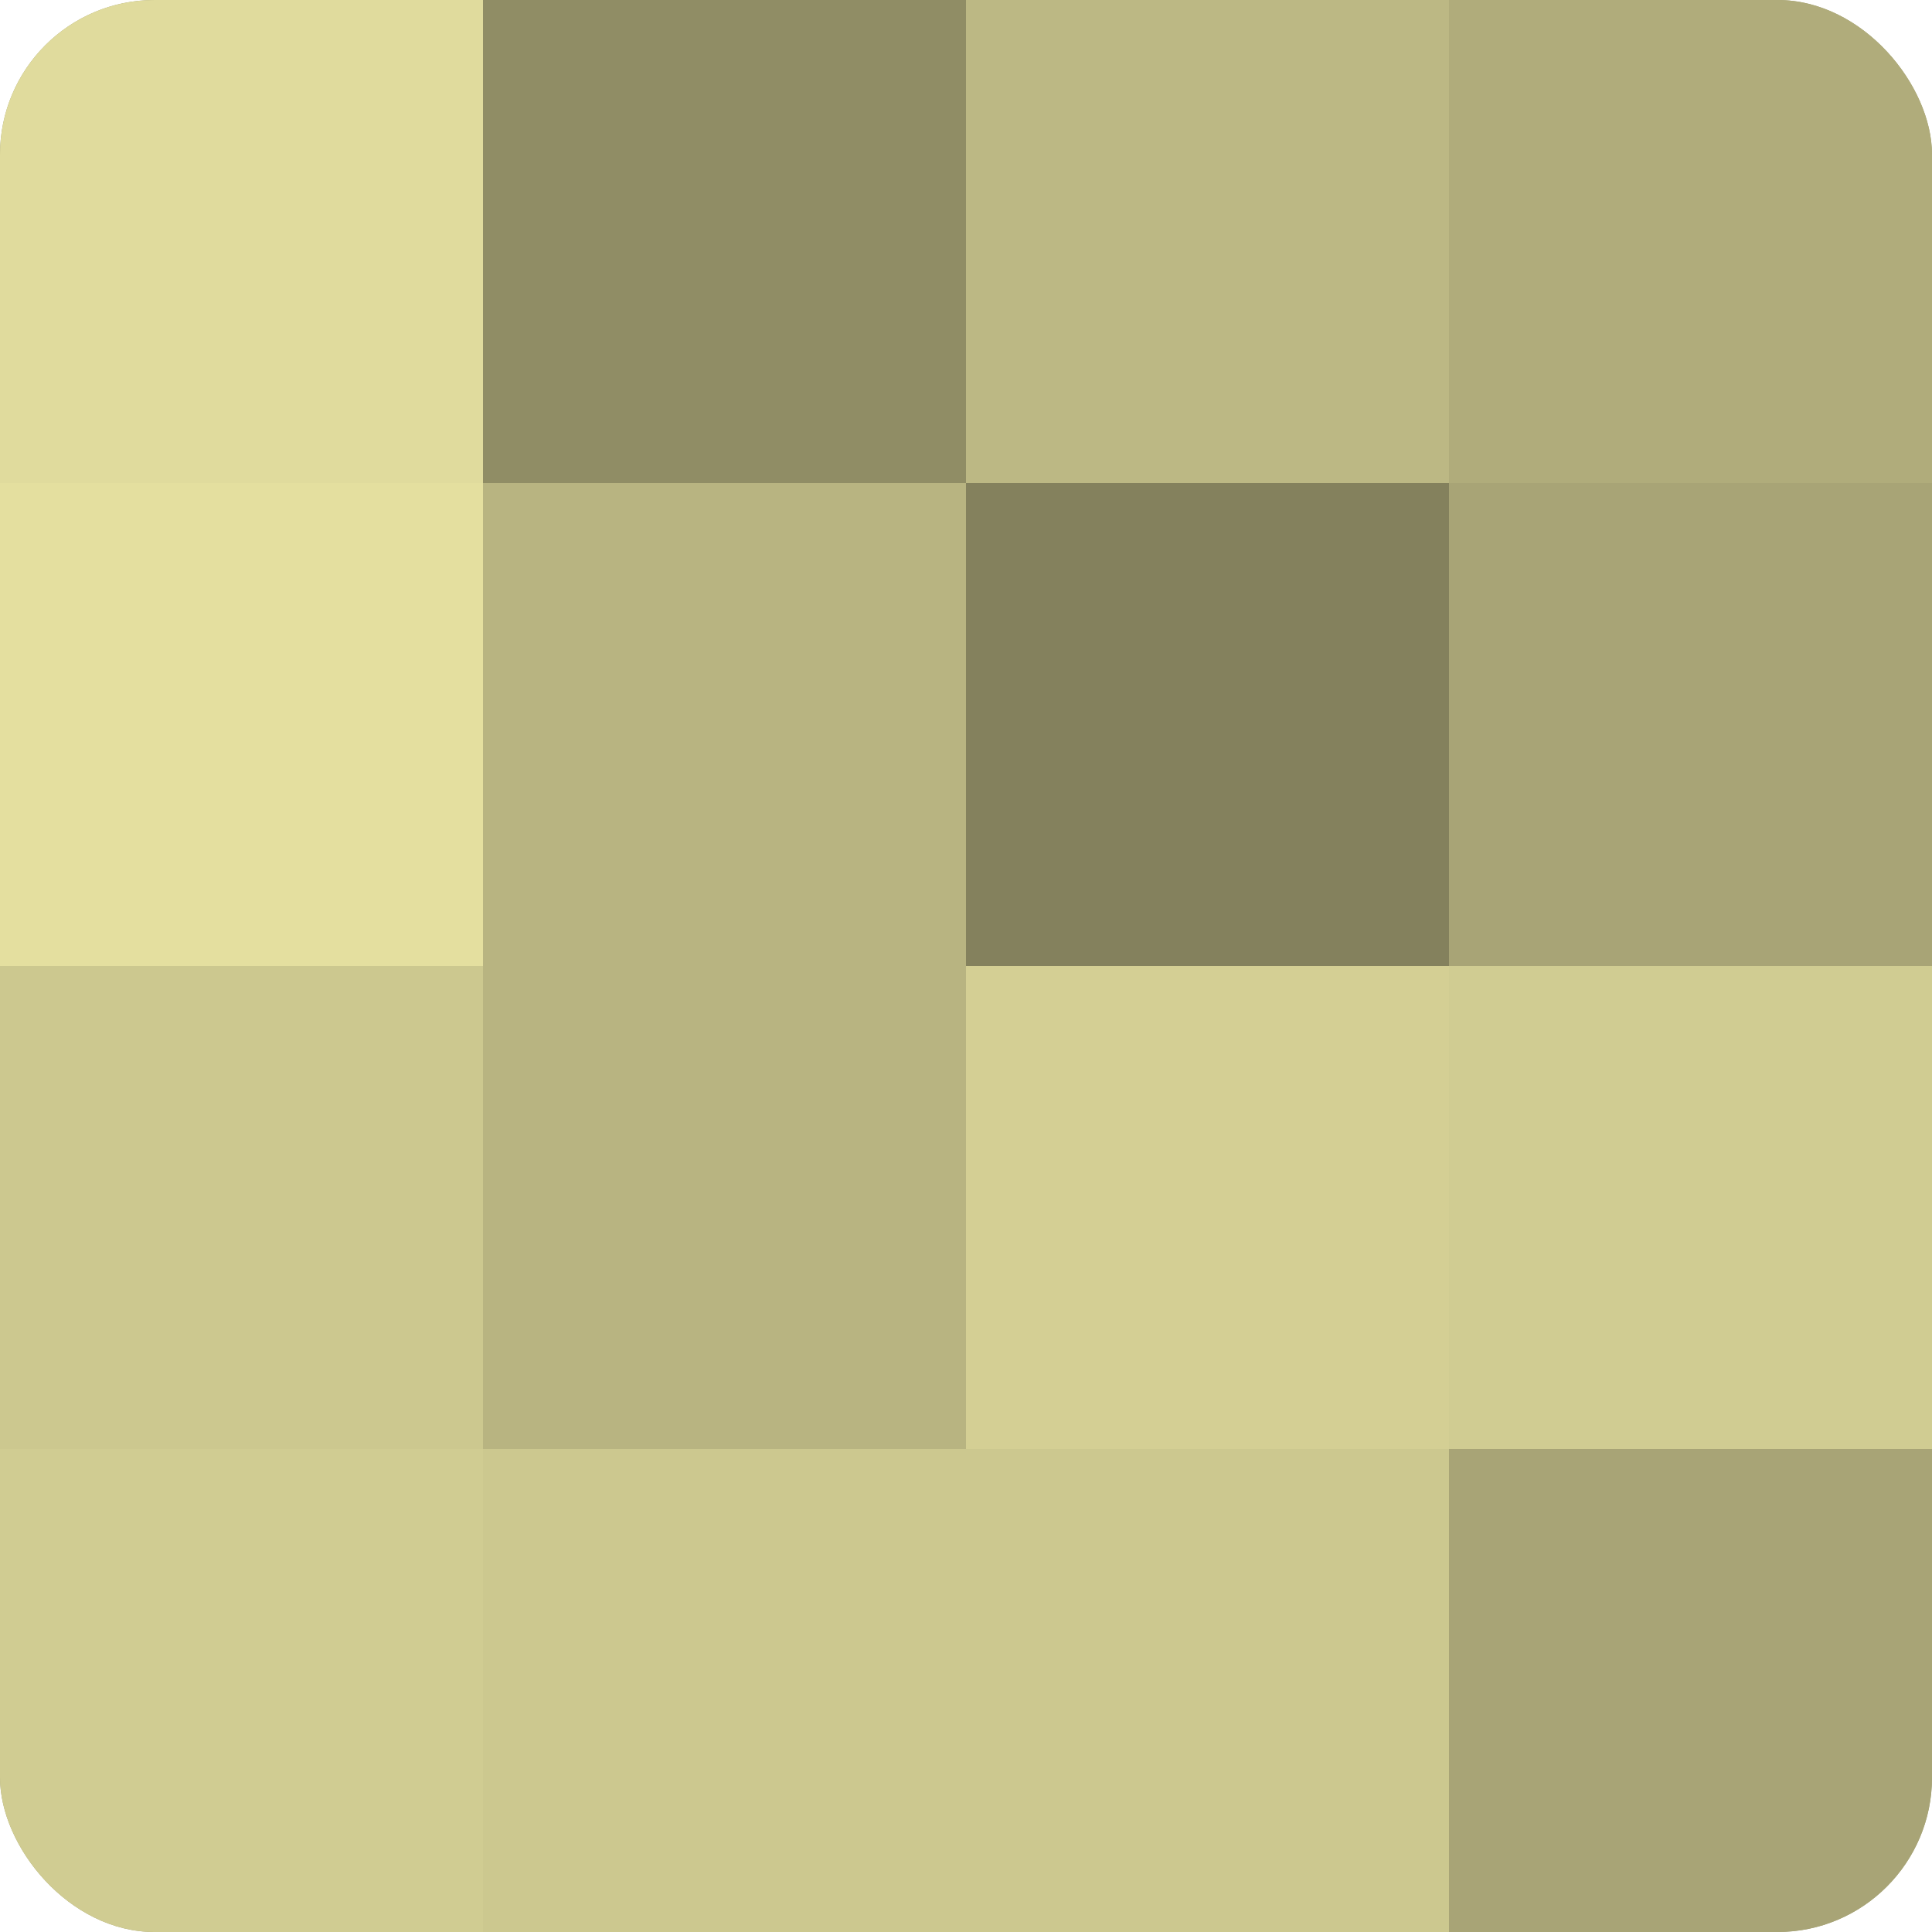 <?xml version="1.0" encoding="UTF-8"?>
<svg xmlns="http://www.w3.org/2000/svg" width="60" height="60" viewBox="0 0 100 100" preserveAspectRatio="xMidYMid meet"><defs><clipPath id="c" width="100" height="100"><rect width="100" height="100" rx="8" ry="8"/></clipPath></defs><g clip-path="url(#c)"><rect width="100" height="100" fill="#a09d70"/><rect width="25" height="25" fill="#e0db9d"/><rect y="25" width="25" height="25" fill="#e4df9f"/><rect y="50" width="25" height="25" fill="#ccc88f"/><rect y="75" width="25" height="25" fill="#d0cc92"/><rect x="25" width="25" height="25" fill="#908d65"/><rect x="25" y="25" width="25" height="25" fill="#b8b481"/><rect x="25" y="50" width="25" height="25" fill="#b8b481"/><rect x="25" y="75" width="25" height="25" fill="#ccc88f"/><rect x="50" width="25" height="25" fill="#bcb884"/><rect x="50" y="25" width="25" height="25" fill="#84815d"/><rect x="50" y="50" width="25" height="25" fill="#d4cf94"/><rect x="50" y="75" width="25" height="25" fill="#ccc88f"/><rect x="75" width="25" height="25" fill="#b0ac7b"/><rect x="75" y="25" width="25" height="25" fill="#a8a476"/><rect x="75" y="50" width="25" height="25" fill="#d0cc92"/><rect x="75" y="75" width="25" height="25" fill="#a8a476"/></g></svg>
